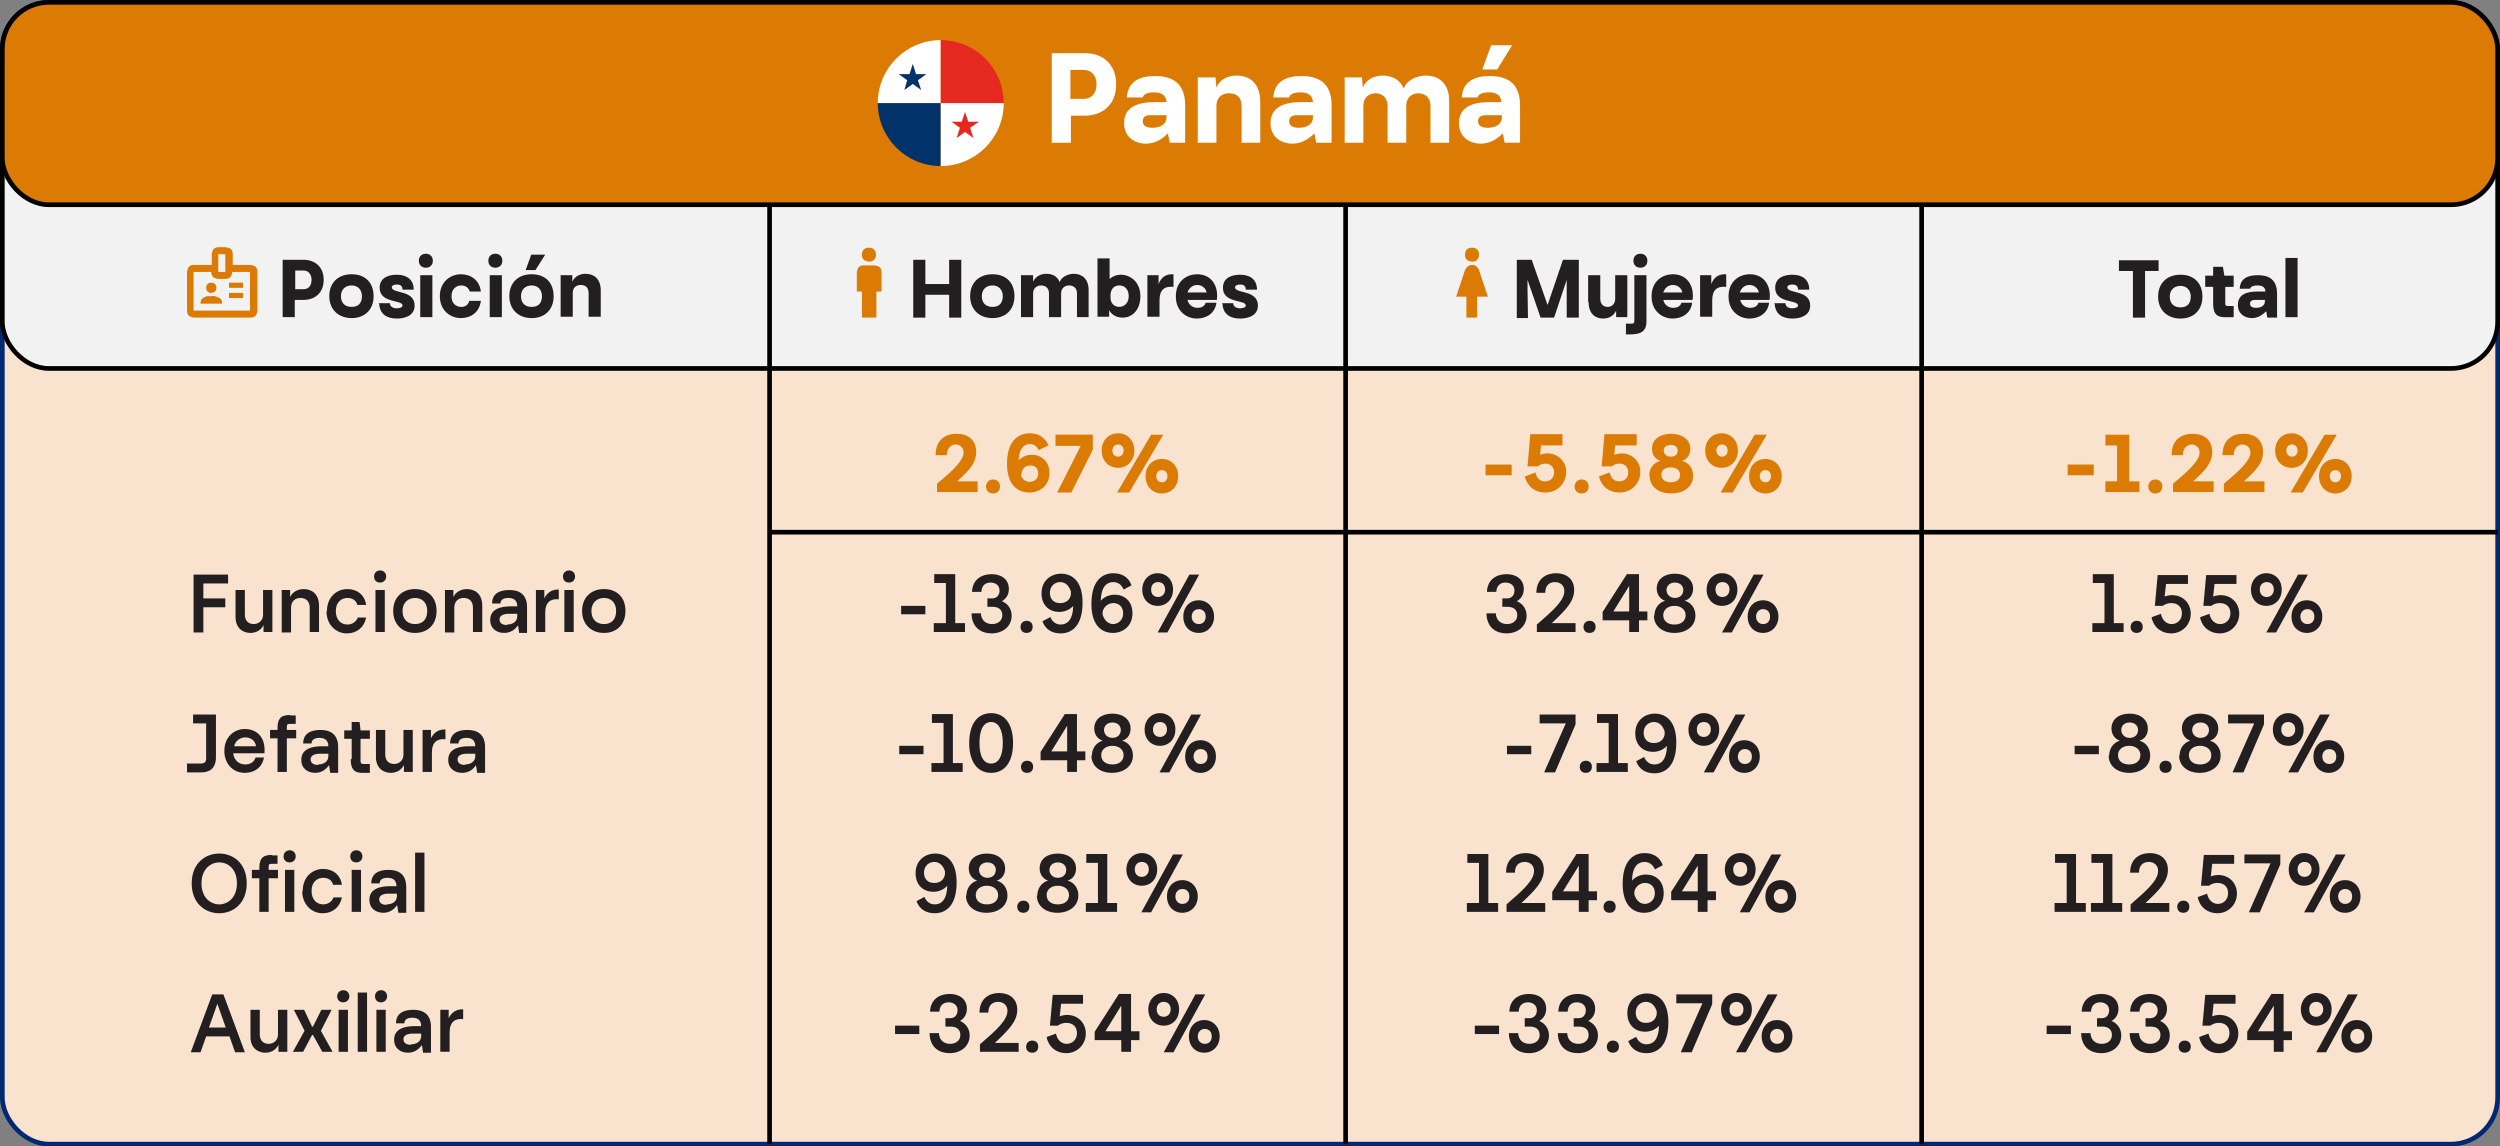 <svg xmlns="http://www.w3.org/2000/svg" xmlns:xlink="http://www.w3.org/1999/xlink" id="Capa_2" data-name="Capa 2" viewBox="0 0 53.6 24.58"><rect x="0" y="0" width="53.6" height="24.58" fill="#808080" stroke="none"/><defs><clipPath id="clippath"><circle cx="20.17" cy="2.21" r="1.35" fill="none"></circle></clipPath></defs><g id="Capa_1-2" data-name="Capa 1"><g><rect x=".05" y=".05" width="53.5" height="24.48" rx="1" ry="1" fill="#f9e3cf" stroke="#002971" stroke-miterlimit="10" stroke-width=".1"></rect><rect x=".05" y=".56" width="53.5" height="7.34" rx="1" ry="1" fill="#f2f2f3" stroke="#000" stroke-miterlimit="10" stroke-width=".1"></rect><g><path d="M4.15,12.32h.74v.19h-.53v.32h.47v.19h-.47v.54h-.21v-1.24Z" fill="#231f20"></path><path d="M5.05,13.23v-.58h.2v.53c0,.14.09.2.19.2s.2-.07.2-.2v-.53h.2v.9h-.19v-.15c-.05.11-.16.17-.28.17-.16,0-.32-.1-.32-.34Z" fill="#231f20"></path><path d="M6.03,12.65h.19v.15c.05-.11.17-.17.29-.17.17,0,.33.1.33.36v.56h-.2v-.52c0-.15-.09-.21-.2-.21s-.2.07-.2.21v.53h-.2v-.9Z" fill="#231f20"></path><path d="M7.01,13.1c0-.28.19-.47.44-.47.2,0,.37.12.4.34h-.19c-.02-.1-.11-.15-.21-.15-.12,0-.25.08-.25.28s.12.29.25.29c.1,0,.19-.06.22-.15h.18c-.04.21-.2.34-.41.34-.25,0-.44-.2-.44-.47Z" fill="#231f20"></path><path d="M8.02,12.36c0-.07.05-.13.13-.13.08,0,.13.06.13.13s-.05.13-.13.13-.13-.05-.13-.13ZM8.05,12.65h.2v.9h-.2v-.9Z" fill="#231f20"></path><path d="M8.43,13.1c0-.29.19-.47.47-.47s.46.18.46.47-.19.47-.46.47-.47-.18-.47-.47ZM9.16,13.1c0-.18-.11-.28-.26-.28s-.27.1-.27.28.11.28.27.28.26-.1.26-.28Z" fill="#231f20"></path><path d="M9.53,12.65h.19v.15c.05-.11.17-.17.29-.17.17,0,.33.1.33.36v.56h-.2v-.52c0-.15-.09-.21-.2-.21s-.2.07-.2.21v.53h-.2v-.9Z" fill="#231f20"></path><path d="M11.1,13.41c-.06.1-.17.16-.29.16-.16,0-.3-.09-.3-.28,0-.23.22-.29.44-.29h.14c0-.14-.09-.18-.19-.18-.09,0-.17.03-.17.12h-.18c0-.22.17-.29.37-.29s.38.08.38.37v.55h-.17l-.02-.14ZM10.87,13.39c.12,0,.22-.06.22-.18v-.05h-.18c-.12,0-.2.04-.2.12,0,.08.06.12.16.12Z" fill="#231f20"></path><path d="M11.48,12.65h.19v.18c.06-.13.17-.19.29-.19h.02v.21c-.17-.02-.29.06-.29.28v.42h-.2v-.9Z" fill="#231f20"></path><path d="M12.07,12.36c0-.07.05-.13.13-.13.08,0,.13.06.13.13s-.05.13-.13.13-.13-.05-.13-.13ZM12.1,12.65h.2v.9h-.2v-.9Z" fill="#231f20"></path><path d="M12.48,13.1c0-.29.19-.47.47-.47s.46.18.46.47-.19.47-.46.47-.47-.18-.47-.47ZM13.21,13.1c0-.18-.11-.28-.26-.28s-.27.1-.27.28.11.28.27.28.26-.1.26-.28Z" fill="#231f20"></path><path d="M4,16.37h.31c.07,0,.11-.03.11-.11v-.75h-.28v-.19h.49v.91c0,.26-.15.33-.32.33h-.3v-.18Z" fill="#231f20"></path><path d="M4.81,16.1c0-.28.19-.47.44-.47s.45.17.42.52h-.67c.02.16.13.24.26.24.1,0,.19-.05.22-.15h.18c-.04.22-.21.33-.41.33-.26,0-.44-.2-.44-.47ZM5.49,16c-.02-.13-.12-.19-.23-.19-.1,0-.21.06-.24.19h.48Z" fill="#231f20"></path><path d="M6.22,15.34h.12v.18h-.07c-.11,0-.12,0-.12.07v.06h.2v.18h-.2v.72h-.2v-.72h-.16v-.18h.16v-.04c0-.25.12-.28.28-.28Z" fill="#231f20"></path><path d="M7.05,16.41c-.07.1-.17.16-.29.16-.16,0-.3-.09-.3-.28,0-.23.22-.29.44-.29h.14c0-.14-.09-.18-.19-.18-.09,0-.17.03-.17.12h-.18c0-.22.17-.29.37-.29s.38.08.38.37v.55h-.17l-.02-.14ZM6.82,16.39c.12,0,.22-.06.22-.18v-.05h-.18c-.12,0-.2.04-.2.12,0,.08.06.12.16.12Z" fill="#231f20"></path><path d="M7.54,16.27v-.43h-.16v-.18h.16v-.18h.17l.02.18h.2v.18h-.2v.47c0,.05.01.07.07.07h.13v.19h-.15c-.13,0-.26-.02-.26-.29Z" fill="#231f20"></path><path d="M8.06,16.23v-.58h.2v.53c0,.14.09.2.19.2s.2-.07.2-.2v-.53h.2v.9h-.19v-.15c-.05.11-.16.17-.28.17-.16,0-.32-.1-.32-.34Z" fill="#231f20"></path><path d="M9.05,15.65h.19v.18c.06-.13.17-.19.29-.19h.02v.21c-.17-.02-.29.06-.29.28v.42h-.2v-.9Z" fill="#231f20"></path><path d="M10.2,16.41c-.06.1-.17.16-.29.16-.16,0-.3-.09-.3-.28,0-.23.22-.29.44-.29h.14c0-.14-.09-.18-.19-.18-.09,0-.17.03-.17.12h-.18c0-.22.17-.29.37-.29s.38.08.38.37v.55h-.17l-.02-.14ZM9.97,16.39c.12,0,.22-.06.22-.18v-.05h-.18c-.12,0-.2.04-.2.12,0,.08.06.12.16.12Z" fill="#231f20"></path><path d="M4.7,18.3c.3,0,.59.21.59.64s-.29.64-.59.64-.59-.21-.59-.64.29-.64.59-.64ZM4.7,18.49c-.18,0-.38.14-.38.45s.2.45.38.45.38-.14.38-.45-.19-.45-.38-.45Z" fill="#231f20"></path><path d="M5.83,18.34h.12v.18h-.07c-.11,0-.12,0-.12.07v.06h.2v.18h-.2v.72h-.2v-.72h-.16v-.18h.16v-.04c0-.25.12-.28.28-.28Z" fill="#231f20"></path><path d="M6.08,18.36c0-.07.05-.13.13-.13.08,0,.13.06.13.13s-.05.13-.13.13-.13-.05-.13-.13ZM6.11,18.65h.2v.9h-.2v-.9Z" fill="#231f20"></path><path d="M6.49,19.1c0-.28.19-.47.44-.47.2,0,.37.12.4.34h-.19c-.02-.1-.11-.15-.21-.15-.12,0-.25.08-.25.28s.12.29.25.29c.1,0,.19-.06.22-.15h.18c-.04.21-.2.34-.41.34-.25,0-.44-.2-.44-.47Z" fill="#231f20"></path><path d="M7.51,18.36c0-.07.05-.13.13-.13.08,0,.13.06.13.13s-.05.13-.13.13-.13-.05-.13-.13ZM7.54,18.65h.2v.9h-.2v-.9Z" fill="#231f20"></path><path d="M8.51,19.41c-.07.1-.17.16-.29.16-.16,0-.3-.09-.3-.28,0-.23.22-.29.44-.29h.14c0-.14-.09-.18-.19-.18-.09,0-.17.03-.17.12h-.18c0-.22.17-.29.37-.29s.38.08.38.37v.55h-.17l-.02-.14ZM8.29,19.39c.12,0,.22-.06.22-.18v-.05h-.18c-.12,0-.2.04-.2.12,0,.08.06.12.16.12Z" fill="#231f20"></path><path d="M8.9,18.28h.2v1.27h-.2v-1.27Z" fill="#231f20"></path><path d="M4.54,21.32h.25l.46,1.24h-.21l-.12-.34h-.5l-.12.34h-.21l.46-1.24ZM4.84,22.03l-.18-.51-.18.51h.36Z" fill="#231f20"></path><path d="M5.37,22.23v-.58h.2v.53c0,.14.09.2.19.2s.2-.07.2-.2v-.53h.2v.9h-.19v-.15c-.05.11-.16.17-.28.17-.16,0-.32-.1-.32-.34Z" fill="#231f20"></path><path d="M6.53,22.1l-.23-.45h.22l.17.36h.02l.18-.36h.22l-.23.45.25.45h-.22l-.2-.36h-.02l-.19.36h-.22l.25-.45Z" fill="#231f20"></path><path d="M7.23,21.36c0-.07.05-.13.13-.13.08,0,.13.06.13.13s-.05.13-.13.13-.13-.05-.13-.13ZM7.26,21.65h.2v.9h-.2v-.9Z" fill="#231f20"></path><path d="M7.67,21.28h.2v1.27h-.2v-1.27Z" fill="#231f20"></path><path d="M8.04,21.36c0-.07.05-.13.13-.13.08,0,.13.06.13.13s-.05.13-.13.13-.13-.05-.13-.13ZM8.07,21.65h.2v.9h-.2v-.9Z" fill="#231f20"></path><path d="M9.04,22.41c-.07.1-.17.16-.29.16-.16,0-.3-.09-.3-.28,0-.23.22-.29.44-.29h.14c0-.14-.09-.18-.19-.18-.09,0-.17.03-.17.12h-.18c0-.22.17-.29.37-.29s.38.08.38.37v.55h-.17l-.02-.14ZM8.81,22.39c.12,0,.22-.06.22-.18v-.05h-.18c-.12,0-.2.04-.2.12,0,.08.06.12.16.12Z" fill="#231f20"></path><path d="M9.43,21.65h.19v.18c.06-.13.17-.19.29-.19h.02v.21c-.17-.02-.29.06-.29.28v.42h-.2v-.9Z" fill="#231f20"></path></g><g><path d="M20.66,9.7c0-.1-.08-.17-.17-.17s-.19.07-.19.23h-.24c0-.35.23-.46.45-.46.24,0,.42.13.42.39,0,.23-.14.39-.41.63h.44v.23h-.87v-.18c.35-.29.57-.5.57-.67Z" fill="#db7b03"></path><path d="M21.14,10.43c0-.08.06-.15.15-.15s.15.06.15.15-.06.15-.15.15-.15-.06-.15-.15Z" fill="#db7b03"></path><path d="M21.59,9.95c0-.51.25-.66.49-.66.2,0,.33.1.4.26l-.21.1c-.04-.08-.1-.13-.19-.13-.11,0-.23.08-.24.35.07-.07.17-.12.28-.12.19,0,.38.13.38.39s-.19.42-.43.42-.48-.15-.48-.62ZM21.89,10.2c.05.1.11.13.19.13.09,0,.18-.06.18-.18,0-.11-.07-.17-.17-.17-.12,0-.19.09-.19.2v.02Z" fill="#db7b03"></path><path d="M22.67,10.55l.5-.99h-.54v-.24h.8v.32l-.46.92h-.3Z" fill="#db7b03"></path><path d="M23.62,9.66c0-.22.15-.37.35-.37s.35.15.35.37-.15.37-.35.37-.35-.15-.35-.37ZM24.09,9.66c0-.08-.05-.13-.12-.13s-.12.05-.12.13.05.13.12.13.12-.05.12-.13ZM24.94,9.32l-.73,1.24h-.26l.73-1.24h.26ZM24.56,10.21c0-.22.15-.37.35-.37s.35.15.35.37-.15.37-.35.37-.35-.15-.35-.37ZM25.03,10.21c0-.08-.05-.13-.12-.13s-.12.05-.12.13.05.13.12.13.12-.05.12-.13Z" fill="#db7b03"></path><path d="M19.32,12.99h.52v.18h-.52v-.18Z" fill="#231f20"></path><path d="M20.03,13.36h.25v-.86h-.25v-.19h.45v1.05h.21v.19h-.67v-.19Z" fill="#231f20"></path><path d="M20.83,13.15h.2c.01.18.14.23.24.23.11,0,.22-.06.22-.19,0-.1-.06-.18-.21-.18h-.11v-.18h.1c.11,0,.16-.08.16-.17,0-.12-.1-.17-.19-.17s-.19.04-.2.2h-.2c.01-.27.21-.38.42-.38s.37.11.37.32c0,.12-.06.21-.15.26.13.05.21.17.21.31,0,.23-.19.38-.43.38-.21,0-.42-.11-.43-.42Z" fill="#231f20"></path><path d="M21.88,13.44c0-.07.05-.13.13-.13s.13.05.13.13-.05.13-.13.13-.13-.05-.13-.13Z" fill="#231f20"></path><path d="M23.21,12.92c0,.51-.24.66-.47.66-.19,0-.33-.09-.39-.26l.17-.09c.04.1.12.16.22.16.13,0,.26-.08.27-.4-.07.08-.18.13-.3.13-.2,0-.38-.13-.38-.4s.2-.42.42-.42.46.14.46.62ZM22.74,12.93c.12,0,.21-.08.22-.19,0-.02,0-.04,0-.06-.05-.15-.14-.2-.23-.2-.11,0-.22.08-.22.23s.1.22.21.22Z" fill="#231f20"></path><path d="M23.4,12.95c0-.51.24-.66.47-.66.19,0,.33.09.39.26l-.17.09c-.04-.1-.12-.16-.22-.16-.13,0-.26.08-.27.4.07-.08.18-.13.3-.13.2,0,.38.13.38.4s-.2.42-.42.42-.46-.14-.46-.62ZM23.86,13.38c.11,0,.22-.08.22-.23s-.1-.22-.21-.22-.21.08-.23.19c0,.02,0,.04,0,.06.05.15.14.2.23.2Z" fill="#231f20"></path><path d="M24.49,12.64c0-.2.14-.35.33-.35s.33.14.33.35-.14.35-.33.35-.33-.14-.33-.35ZM24.98,12.64c0-.1-.06-.16-.15-.16s-.15.06-.15.16.06.16.15.16.15-.07.15-.16ZM25.71,12.32l-.68,1.24h-.21l.68-1.24h.21ZM25.37,13.22c0-.21.14-.35.33-.35s.33.15.33.35-.14.35-.33.35-.33-.14-.33-.35ZM25.85,13.22c0-.1-.06-.16-.15-.16s-.15.07-.15.16.06.16.15.16.15-.06.15-.16Z" fill="#231f20"></path><path d="M19.28,15.99h.52v.18h-.52v-.18Z" fill="#231f20"></path><path d="M19.98,16.36h.25v-.86h-.25v-.19h.45v1.05h.21v.19h-.67v-.19Z" fill="#231f20"></path><path d="M20.78,15.93c0-.41.18-.64.47-.64s.47.23.47.64-.18.64-.47.64-.47-.23-.47-.64ZM21.5,15.93c0-.3-.1-.45-.25-.45s-.25.14-.25.45.1.44.25.44.25-.14.25-.44Z" fill="#231f20"></path><path d="M21.89,16.44c0-.07.05-.13.13-.13s.13.05.13.13-.05.13-.13.13-.13-.05-.13-.13Z" fill="#231f20"></path><path d="M23.09,16.11h.18v.19h-.18v.25h-.21v-.25h-.57v-.18l.52-.81h.26v.8ZM22.88,16.11v-.55s-.34.55-.34.55h.34Z" fill="#231f20"></path><path d="M23.41,16.2c0-.15.09-.28.23-.32-.12-.04-.18-.15-.18-.26,0-.2.16-.32.39-.32s.39.13.39.32c0,.11-.05.22-.18.26.14.04.23.16.23.32,0,.22-.19.37-.45.37s-.44-.15-.44-.37ZM24.09,16.19c0-.12-.1-.2-.24-.2s-.24.08-.24.2.09.2.24.2.24-.08.24-.2ZM24.03,15.65c0-.09-.07-.16-.18-.16s-.18.07-.18.16.07.17.18.17.18-.07.18-.17Z" fill="#231f20"></path><path d="M24.54,15.64c0-.2.14-.35.33-.35s.33.14.33.35-.14.35-.33.35-.33-.14-.33-.35ZM25.02,15.64c0-.1-.06-.16-.15-.16s-.15.06-.15.16.06.16.15.16.15-.07.15-.16ZM25.75,15.32l-.68,1.24h-.21l.68-1.24h.21ZM25.41,16.22c0-.21.14-.35.33-.35s.33.15.33.35-.14.35-.33.35-.33-.14-.33-.35ZM25.89,16.22c0-.1-.06-.16-.15-.16s-.15.07-.15.16.06.16.15.16.15-.06.15-.16Z" fill="#231f20"></path><path d="M20.51,18.92c0,.51-.24.66-.47.66-.19,0-.33-.09-.39-.26l.17-.09c.04.1.12.16.22.16.13,0,.26-.08.27-.4-.07.08-.18.13-.3.13-.2,0-.38-.13-.38-.4s.2-.42.42-.42.46.14.46.62ZM20.04,18.93c.12,0,.21-.08.22-.19,0-.02,0-.04,0-.06-.05-.15-.14-.2-.23-.2-.11,0-.22.08-.22.23s.1.22.21.22Z" fill="#231f20"></path><path d="M20.72,19.2c0-.15.09-.28.23-.32-.12-.04-.18-.15-.18-.26,0-.2.16-.32.39-.32s.39.13.39.32c0,.11-.05.22-.18.26.14.04.23.16.23.32,0,.22-.19.37-.45.37s-.44-.15-.44-.37ZM21.4,19.19c0-.12-.1-.2-.24-.2s-.24.08-.24.2.09.2.24.2.24-.08.24-.2ZM21.35,18.65c0-.09-.07-.16-.18-.16s-.18.07-.18.16.07.17.18.17.18-.07.18-.17Z" fill="#231f20"></path><path d="M21.81,19.44c0-.07.05-.13.13-.13s.13.05.13.13-.05.13-.13.13-.13-.05-.13-.13Z" fill="#231f20"></path><path d="M22.24,19.2c0-.15.09-.28.23-.32-.12-.04-.18-.15-.18-.26,0-.2.16-.32.39-.32s.39.13.39.32c0,.11-.05.22-.18.26.14.04.23.16.23.32,0,.22-.19.37-.45.37s-.44-.15-.44-.37ZM22.92,19.19c0-.12-.1-.2-.24-.2s-.24.08-.24.2.09.2.24.2.24-.08.24-.2ZM22.86,18.65c0-.09-.07-.16-.18-.16s-.18.07-.18.16.07.17.18.17.18-.07.18-.17Z" fill="#231f20"></path><path d="M23.29,19.36h.25v-.86h-.25v-.19h.45v1.05h.21v.19h-.67v-.19Z" fill="#231f20"></path><path d="M24.15,18.64c0-.2.14-.35.33-.35s.33.14.33.35-.14.35-.33.35-.33-.14-.33-.35ZM24.63,18.64c0-.1-.06-.16-.15-.16s-.15.06-.15.16.06.16.15.16.15-.07.15-.16ZM25.36,18.32l-.68,1.24h-.21l.68-1.24h.21ZM25.02,19.22c0-.21.14-.35.33-.35s.33.15.33.35-.14.35-.33.35-.33-.14-.33-.35ZM25.5,19.22c0-.1-.06-.16-.15-.16s-.15.07-.15.16.06.16.15.16.15-.06.15-.16Z" fill="#231f20"></path><path d="M19.19,21.99h.52v.18h-.52v-.18Z" fill="#231f20"></path><path d="M19.93,22.15h.2c.01.18.14.23.24.23.11,0,.22-.06.22-.19,0-.1-.06-.18-.21-.18h-.11v-.18h.1c.11,0,.16-.08.16-.17,0-.12-.1-.17-.19-.17s-.19.04-.2.2h-.2c.01-.27.21-.38.42-.38s.37.11.37.32c0,.12-.06.21-.15.26.13.05.21.17.21.31,0,.23-.19.38-.43.38-.21,0-.42-.11-.43-.42Z" fill="#231f20"></path><path d="M21.6,21.67c0-.12-.09-.19-.2-.19-.1,0-.21.05-.21.23h-.19c0-.31.22-.42.42-.42.22,0,.39.12.39.36s-.17.42-.48.71h.51v.19h-.83v-.16c.36-.31.59-.52.59-.72Z" fill="#231f20"></path><path d="M22,22.44c0-.07.05-.13.13-.13s.13.05.13.13-.05.13-.13.13-.13-.05-.13-.13Z" fill="#231f20"></path><path d="M22.45,22.23l.19-.07c.03.15.13.22.23.22.12,0,.22-.09.22-.23,0-.14-.09-.22-.23-.22-.06,0-.13.02-.18.06h-.17l.06-.66h.65v.19h-.47l-.03.27c.05-.02.11-.03.16-.03.23,0,.4.17.4.4s-.18.42-.42.42c-.19,0-.37-.11-.42-.34Z" fill="#231f20"></path><path d="M24.25,22.11h.18v.19h-.18v.25h-.21v-.25h-.57v-.18l.52-.81h.26v.8ZM24.04,22.11v-.55s-.34.55-.34.55h.34Z" fill="#231f20"></path><path d="M24.62,21.64c0-.2.14-.35.33-.35s.33.14.33.35-.14.35-.33.35-.33-.14-.33-.35ZM25.1,21.64c0-.1-.06-.16-.15-.16s-.15.06-.15.16.06.16.15.16.15-.07.15-.16ZM25.84,21.32l-.68,1.24h-.21l.68-1.24h.21ZM25.49,22.22c0-.21.14-.35.33-.35s.33.15.33.35-.14.35-.33.35-.33-.14-.33-.35ZM25.98,22.22c0-.1-.06-.16-.15-.16s-.15.07-.15.16.06.16.15.16.15-.06.15-.16Z" fill="#231f20"></path></g><g><path d="M31.85,9.96h.56v.23h-.56v-.23Z" fill="#db7b03"></path><path d="M32.68,10.22l.24-.09c.03.14.11.19.21.19.11,0,.19-.08.19-.19,0-.1-.06-.19-.19-.19-.06,0-.12.02-.16.06h-.22l.06-.69h.69v.24h-.46l-.02.2s.1-.03.15-.03c.24,0,.41.18.41.4s-.17.44-.45.44c-.2,0-.38-.11-.44-.35Z" fill="#db7b03"></path><path d="M33.76,10.43c0-.08.06-.15.15-.15s.15.06.15.15-.06.15-.15.15-.15-.06-.15-.15Z" fill="#db7b03"></path><path d="M34.27,10.22l.24-.09c.03.14.11.19.21.19.11,0,.19-.08.19-.19,0-.1-.06-.19-.19-.19-.06,0-.12.02-.16.06h-.22l.06-.69h.69v.24h-.46l-.02.2s.1-.03.15-.03c.24,0,.41.18.41.4s-.17.44-.45.44c-.2,0-.38-.11-.44-.35Z" fill="#db7b03"></path><path d="M35.36,10.2c0-.16.09-.28.24-.32-.13-.04-.18-.15-.18-.26,0-.22.2-.32.41-.32s.41.11.41.32c0,.11-.05.22-.18.26.15.04.24.16.24.32,0,.25-.22.38-.47.38s-.46-.13-.46-.37ZM36.02,10.18c0-.11-.09-.16-.2-.16s-.2.05-.2.16c0,.1.08.16.2.16s.2-.05.2-.16ZM35.97,9.66c0-.08-.06-.12-.15-.12s-.15.04-.15.12.06.13.15.13.15-.04.15-.13Z" fill="#db7b03"></path><path d="M36.56,9.66c0-.22.15-.37.35-.37s.35.15.35.37-.15.37-.35.37-.35-.15-.35-.37ZM37.04,9.66c0-.08-.05-.13-.12-.13s-.12.05-.12.13.05.13.12.13.12-.05.12-.13ZM37.88,9.32l-.73,1.24h-.26l.73-1.24h.26ZM37.5,10.21c0-.22.15-.37.35-.37s.35.15.35.37-.15.37-.35.37-.35-.15-.35-.37ZM37.97,10.21c0-.08-.05-.13-.12-.13s-.12.05-.12.13.05.13.12.13.12-.05.12-.13Z" fill="#db7b03"></path><path d="M31.87,13.15h.2c.01.18.14.23.24.23.11,0,.22-.06.22-.19,0-.1-.06-.18-.21-.18h-.11v-.18h.1c.11,0,.16-.08.16-.17,0-.12-.1-.17-.19-.17s-.19.04-.2.2h-.2c.01-.27.21-.38.42-.38s.37.11.37.32c0,.12-.06.21-.15.26.13.05.21.17.21.31,0,.23-.19.38-.43.38-.21,0-.42-.11-.43-.42Z" fill="#231f20"></path><path d="M33.54,12.67c0-.12-.09-.19-.2-.19-.1,0-.21.05-.21.23h-.19c0-.31.22-.42.42-.42.22,0,.39.12.39.36s-.17.42-.48.71h.51v.19h-.83v-.16c.36-.31.59-.52.59-.72Z" fill="#231f20"></path><path d="M33.95,13.44c0-.07.05-.13.13-.13s.13.05.13.13-.05.13-.13.13-.13-.05-.13-.13Z" fill="#231f20"></path><path d="M35.14,13.11h.18v.19h-.18v.25h-.21v-.25h-.57v-.18l.52-.81h.26v.8ZM34.93,13.11v-.55s-.34.55-.34.55h.34Z" fill="#231f20"></path><path d="M35.47,13.2c0-.15.09-.28.23-.32-.12-.04-.18-.15-.18-.26,0-.2.16-.32.39-.32s.39.13.39.32c0,.11-.05.22-.18.26.14.04.23.16.23.32,0,.22-.19.37-.45.37s-.44-.15-.44-.37ZM36.14,13.19c0-.12-.1-.2-.24-.2s-.24.08-.24.2.09.2.24.2.24-.08.24-.2ZM36.09,12.65c0-.09-.07-.16-.18-.16s-.18.07-.18.16.07.17.18.17.18-.07.18-.17Z" fill="#231f20"></path><path d="M36.59,12.64c0-.2.14-.35.33-.35s.33.14.33.35-.14.35-.33.35-.33-.14-.33-.35ZM37.08,12.64c0-.1-.06-.16-.15-.16s-.15.06-.15.16.06.16.15.16.15-.07.15-.16ZM37.81,12.32l-.68,1.24h-.21l.68-1.24h.21ZM37.47,13.22c0-.21.14-.35.33-.35s.33.15.33.35-.14.35-.33.35-.33-.14-.33-.35ZM37.95,13.22c0-.1-.06-.16-.15-.16s-.15.07-.15.16.06.16.15.16.15-.06.15-.16Z" fill="#231f20"></path><path d="M32.31,15.99h.52v.18h-.52v-.18Z" fill="#231f20"></path><path d="M33.11,16.55l.46-1.04h-.56v-.19h.77v.21l-.44,1.03h-.23Z" fill="#231f20"></path><path d="M33.87,16.44c0-.07.05-.13.13-.13s.13.05.13.13-.05.13-.13.13-.13-.05-.13-.13Z" fill="#231f20"></path><path d="M34.24,16.36h.25v-.86h-.25v-.19h.45v1.05h.21v.19h-.67v-.19Z" fill="#231f20"></path><path d="M35.94,15.92c0,.51-.24.66-.47.66-.19,0-.33-.09-.39-.26l.17-.09c.04.1.12.16.22.16.13,0,.26-.08.27-.4-.07.08-.18.13-.3.13-.2,0-.38-.13-.38-.4s.2-.42.42-.42.46.14.46.62ZM35.47,15.93c.12,0,.21-.08.22-.19,0-.02,0-.04,0-.06-.05-.15-.14-.2-.23-.2-.11,0-.22.08-.22.23s.1.22.21.22Z" fill="#231f20"></path><path d="M36.2,15.64c0-.2.14-.35.33-.35s.33.14.33.35-.14.35-.33.35-.33-.14-.33-.35ZM36.68,15.64c0-.1-.06-.16-.15-.16s-.15.06-.15.16.06.16.15.16.15-.07.15-.16ZM37.42,15.32l-.68,1.24h-.21l.68-1.24h.21ZM37.07,16.22c0-.21.14-.35.33-.35s.33.15.33.35-.14.35-.33.35-.33-.14-.33-.35ZM37.56,16.22c0-.1-.06-.16-.15-.16s-.15.07-.15.16.06.16.15.16.15-.06.15-.16Z" fill="#231f20"></path><path d="M31.46,19.36h.25v-.86h-.25v-.19h.45v1.05h.21v.19h-.67v-.19Z" fill="#231f20"></path><path d="M32.89,18.67c0-.12-.09-.19-.2-.19-.1,0-.21.05-.21.23h-.19c0-.31.22-.42.42-.42.22,0,.39.12.39.36s-.17.42-.48.71h.51v.19h-.83v-.16c.36-.31.59-.52.59-.72Z" fill="#231f20"></path><path d="M34.06,19.11h.18v.19h-.18v.25h-.21v-.25h-.57v-.18l.52-.81h.26v.8ZM33.85,19.11v-.55s-.34.55-.34.55h.34Z" fill="#231f20"></path><path d="M34.38,19.44c0-.07.05-.13.13-.13s.13.05.13.13-.05.13-.13.13-.13-.05-.13-.13Z" fill="#231f20"></path><path d="M34.79,18.95c0-.51.24-.66.47-.66.19,0,.33.09.39.26l-.17.09c-.04-.1-.12-.16-.22-.16-.13,0-.26.08-.27.4.07-.08.18-.13.3-.13.2,0,.38.13.38.4s-.2.42-.42.42-.46-.14-.46-.62ZM35.26,19.38c.11,0,.22-.08.22-.23s-.1-.22-.21-.22-.21.08-.23.19c0,.02,0,.04,0,.06.05.15.14.2.23.2Z" fill="#231f20"></path><path d="M36.61,19.11h.18v.19h-.18v.25h-.21v-.25h-.57v-.18l.52-.81h.26v.8ZM36.4,19.11v-.55s-.34.55-.34.55h.34Z" fill="#231f20"></path><path d="M36.98,18.64c0-.2.14-.35.33-.35s.33.14.33.35-.14.35-.33.35-.33-.14-.33-.35ZM37.46,18.64c0-.1-.06-.16-.15-.16s-.15.06-.15.16.06.16.15.16.15-.07.15-.16ZM38.19,18.32l-.68,1.24h-.21l.68-1.24h.21ZM37.85,19.22c0-.21.14-.35.33-.35s.33.15.33.35-.14.35-.33.35-.33-.14-.33-.35ZM38.33,19.22c0-.1-.06-.16-.15-.16s-.15.07-.15.16.06.16.15.16.15-.06.15-.16Z" fill="#231f20"></path><path d="M31.62,21.99h.52v.18h-.52v-.18Z" fill="#231f20"></path><path d="M32.35,22.15h.2c.01.18.14.23.24.23.11,0,.22-.06.22-.19,0-.1-.06-.18-.21-.18h-.11v-.18h.1c.11,0,.16-.08.16-.17,0-.12-.1-.17-.19-.17s-.19.04-.2.2h-.2c.01-.27.21-.38.42-.38s.37.11.37.32c0,.12-.06.21-.15.26.13.05.21.17.21.31,0,.23-.19.38-.43.38-.21,0-.42-.11-.43-.42Z" fill="#231f20"></path><path d="M33.4,22.15h.2c.01.18.14.23.24.23.11,0,.22-.06.22-.19,0-.1-.06-.18-.21-.18h-.11v-.18h.1c.11,0,.16-.08.16-.17,0-.12-.1-.17-.19-.17s-.19.04-.2.2h-.2c.01-.27.21-.38.42-.38s.37.11.37.32c0,.12-.06.21-.15.26.13.05.21.17.21.31,0,.23-.19.38-.43.38-.21,0-.42-.11-.43-.42Z" fill="#231f20"></path><path d="M34.45,22.44c0-.07.05-.13.13-.13s.13.05.13.13-.05.13-.13.13-.13-.05-.13-.13Z" fill="#231f20"></path><path d="M35.77,21.92c0,.51-.24.66-.47.66-.19,0-.33-.09-.39-.26l.17-.09c.04.1.12.16.22.16.13,0,.26-.08.27-.4-.07.08-.18.13-.3.13-.2,0-.38-.13-.38-.4s.2-.42.42-.42.46.14.46.62ZM35.3,21.93c.12,0,.21-.08.22-.19,0-.02,0-.04,0-.06-.05-.15-.14-.2-.23-.2-.11,0-.22.08-.22.23s.1.22.21.22Z" fill="#231f20"></path><path d="M36.04,22.55l.46-1.04h-.56v-.19h.77v.21l-.44,1.03h-.23Z" fill="#231f20"></path><path d="M36.9,21.64c0-.2.14-.35.33-.35s.33.14.33.35-.14.35-.33.35-.33-.14-.33-.35ZM37.38,21.64c0-.1-.06-.16-.15-.16s-.15.06-.15.16.06.16.15.16.15-.07.15-.16ZM38.11,21.32l-.68,1.24h-.21l.68-1.24h.21ZM37.77,22.22c0-.21.14-.35.33-.35s.33.15.33.35-.14.35-.33.35-.33-.14-.33-.35ZM38.25,22.22c0-.1-.06-.16-.15-.16s-.15.07-.15.16.06.16.15.16.15-.06.15-.16Z" fill="#231f20"></path></g><g><path d="M44.33,9.96h.56v.23h-.56v-.23Z" fill="#db7b03"></path><path d="M45.15,10.32h.24v-.77h-.25v-.23h.51v1h.22v.23h-.73v-.23Z" fill="#db7b03"></path><path d="M46.06,10.43c0-.08.06-.15.15-.15s.15.06.15.15-.06.15-.15.15-.15-.06-.15-.15Z" fill="#db7b03"></path><path d="M47.16,9.7c0-.1-.08-.17-.17-.17s-.19.07-.19.23h-.24c0-.35.23-.46.45-.46.24,0,.42.13.42.39,0,.23-.14.39-.41.63h.44v.23h-.87v-.18c.35-.29.57-.5.57-.67Z" fill="#db7b03"></path><path d="M48.25,9.7c0-.1-.08-.17-.17-.17s-.19.07-.19.23h-.24c0-.35.23-.46.45-.46.24,0,.42.13.42.39,0,.23-.14.39-.41.63h.44v.23h-.87v-.18c.35-.29.57-.5.57-.67Z" fill="#db7b03"></path><path d="M48.78,9.66c0-.22.15-.37.35-.37s.35.15.35.37-.15.37-.35.37-.35-.15-.35-.37ZM49.26,9.66c0-.08-.05-.13-.12-.13s-.12.05-.12.13.05.13.12.13.12-.05.12-.13ZM50.1,9.32l-.73,1.24h-.26l.73-1.24h.26ZM49.72,10.21c0-.22.15-.37.35-.37s.35.15.35.37-.15.37-.35.37-.35-.15-.35-.37ZM50.19,10.21c0-.08-.05-.13-.12-.13s-.12.05-.12.13.05.13.12.13.12-.05.12-.13Z" fill="#db7b03"></path><path d="M44.87,13.36h.25v-.86h-.25v-.19h.45v1.05h.21v.19h-.67v-.19Z" fill="#231f20"></path><path d="M45.68,13.44c0-.07.05-.13.13-.13s.13.05.13.13-.05.13-.13.13-.13-.05-.13-.13Z" fill="#231f20"></path><path d="M46.14,13.23l.19-.07c.03.15.13.22.23.22.12,0,.22-.09.22-.23,0-.14-.09-.22-.23-.22-.06,0-.13.02-.18.06h-.17l.06-.66h.65v.19h-.47l-.03.27c.05-.02.11-.03.16-.03.23,0,.4.17.4.4s-.18.42-.42.42c-.19,0-.37-.11-.42-.34Z" fill="#231f20"></path><path d="M47.18,13.23l.19-.07c.03.15.13.22.23.22.12,0,.22-.09.22-.23,0-.14-.09-.22-.23-.22-.06,0-.13.02-.18.06h-.17l.06-.66h.65v.19h-.47l-.03.27c.05-.02.11-.03.16-.03.23,0,.4.17.4.4s-.18.42-.42.42c-.19,0-.37-.11-.42-.34Z" fill="#231f20"></path><path d="M48.26,12.64c0-.2.14-.35.33-.35s.33.14.33.35-.14.35-.33.35-.33-.14-.33-.35ZM48.75,12.64c0-.1-.06-.16-.15-.16s-.15.06-.15.16.06.16.15.16.15-.07.15-.16ZM49.48,12.32l-.68,1.24h-.21l.68-1.24h.21ZM49.13,13.22c0-.21.14-.35.33-.35s.33.15.33.35-.14.35-.33.35-.33-.14-.33-.35ZM49.62,13.22c0-.1-.06-.16-.15-.16s-.15.07-.15.16.06.16.15.16.15-.06.15-.16Z" fill="#231f20"></path><path d="M44.48,15.99h.52v.18h-.52v-.18Z" fill="#231f20"></path><path d="M45.22,16.2c0-.15.09-.28.23-.32-.12-.04-.18-.15-.18-.26,0-.2.16-.32.39-.32s.39.13.39.32c0,.11-.05.22-.18.26.14.04.23.16.23.32,0,.22-.19.37-.45.37s-.44-.15-.44-.37ZM45.89,16.19c0-.12-.1-.2-.24-.2s-.24.08-.24.2.09.2.24.2.24-.08.24-.2ZM45.84,15.65c0-.09-.07-.16-.18-.16s-.18.07-.18.16.07.17.18.17.18-.07.18-.17Z" fill="#231f20"></path><path d="M46.3,16.44c0-.07.05-.13.13-.13s.13.05.13.13-.05.13-.13.13-.13-.05-.13-.13Z" fill="#231f20"></path><path d="M46.73,16.2c0-.15.09-.28.23-.32-.12-.04-.18-.15-.18-.26,0-.2.16-.32.39-.32s.39.13.39.32c0,.11-.05.22-.18.26.14.04.23.16.23.32,0,.22-.19.37-.45.37s-.44-.15-.44-.37ZM47.41,16.19c0-.12-.1-.2-.24-.2s-.24.08-.24.2.09.2.24.2.24-.08.24-.2ZM47.36,15.65c0-.09-.07-.16-.18-.16s-.18.07-.18.16.07.17.18.17.18-.07.18-.17Z" fill="#231f20"></path><path d="M47.87,16.55l.46-1.04h-.56v-.19h.77v.21l-.44,1.03h-.23Z" fill="#231f20"></path><path d="M48.73,15.64c0-.2.14-.35.33-.35s.33.14.33.35-.14.35-.33.35-.33-.14-.33-.35ZM49.21,15.64c0-.1-.06-.16-.15-.16s-.15.06-.15.16.06.16.15.16.15-.07.15-.16ZM49.95,15.32l-.68,1.24h-.21l.68-1.24h.21ZM49.6,16.22c0-.21.14-.35.33-.35s.33.15.33.35-.14.35-.33.35-.33-.14-.33-.35ZM50.09,16.22c0-.1-.06-.16-.15-.16s-.15.07-.15.16.06.16.15.16.15-.06.15-.16Z" fill="#231f20"></path><path d="M44.06,19.36h.25v-.86h-.25v-.19h.45v1.05h.21v.19h-.67v-.19Z" fill="#231f20"></path><path d="M44.84,19.36h.25v-.86h-.25v-.19h.45v1.05h.21v.19h-.67v-.19Z" fill="#231f20"></path><path d="M46.27,18.67c0-.12-.09-.19-.2-.19-.1,0-.21.05-.21.23h-.19c0-.31.22-.42.42-.42.22,0,.39.12.39.36s-.17.42-.48.71h.51v.19h-.83v-.16c.36-.31.59-.52.59-.72Z" fill="#231f20"></path><path d="M46.68,19.44c0-.07.05-.13.13-.13s.13.05.13.13-.05.13-.13.13-.13-.05-.13-.13Z" fill="#231f20"></path><path d="M47.13,19.23l.19-.07c.03.15.13.22.23.22.12,0,.22-.09.22-.23,0-.14-.09-.22-.23-.22-.06,0-.13.02-.18.06h-.17l.06-.66h.65v.19h-.47l-.03.27c.05-.02.11-.03.16-.03.23,0,.4.17.4.4s-.18.42-.42.42c-.19,0-.37-.11-.42-.34Z" fill="#231f20"></path><path d="M48.22,19.55l.46-1.04h-.56v-.19h.77v.21l-.44,1.03h-.23Z" fill="#231f20"></path><path d="M49.07,18.64c0-.2.14-.35.33-.35s.33.14.33.35-.14.35-.33.35-.33-.14-.33-.35ZM49.56,18.64c0-.1-.06-.16-.15-.16s-.15.06-.15.16.06.16.15.16.15-.07.15-.16ZM50.29,18.32l-.68,1.24h-.21l.68-1.24h.21ZM49.95,19.22c0-.21.14-.35.33-.35s.33.15.33.35-.14.35-.33.35-.33-.14-.33-.35ZM50.43,19.22c0-.1-.06-.16-.15-.16s-.15.07-.15.16.06.16.15.16.15-.06.15-.16Z" fill="#231f20"></path><path d="M43.88,21.99h.52v.18h-.52v-.18Z" fill="#231f20"></path><path d="M44.62,22.15h.2c.01.18.14.23.24.23.11,0,.22-.06.22-.19,0-.1-.06-.18-.21-.18h-.11v-.18h.1c.11,0,.16-.08.16-.17,0-.12-.1-.17-.19-.17s-.19.04-.2.2h-.2c.01-.27.21-.38.42-.38s.37.11.37.32c0,.12-.06.21-.15.26.13.05.21.17.21.31,0,.23-.19.38-.43.38-.21,0-.42-.11-.43-.42Z" fill="#231f20"></path><path d="M45.66,22.15h.2c.01.18.14.23.24.23.11,0,.22-.06.22-.19,0-.1-.06-.18-.21-.18h-.11v-.18h.1c.11,0,.16-.08.16-.17,0-.12-.1-.17-.19-.17s-.19.04-.2.2h-.2c.01-.27.21-.38.42-.38s.37.11.37.32c0,.12-.06.21-.15.26.13.05.21.17.21.31,0,.23-.19.38-.43.38-.21,0-.42-.11-.43-.42Z" fill="#231f20"></path><path d="M46.71,22.44c0-.07.05-.13.13-.13s.13.05.13.13-.05.13-.13.13-.13-.05-.13-.13Z" fill="#231f20"></path><path d="M47.16,22.23l.19-.07c.03.15.13.22.23.22.12,0,.22-.09.22-.23,0-.14-.09-.22-.23-.22-.06,0-.13.02-.18.06h-.17l.06-.66h.65v.19h-.47l-.03.27c.05-.02.11-.03.16-.03.23,0,.4.17.4.4s-.18.42-.42.42c-.19,0-.37-.11-.42-.34Z" fill="#231f20"></path><path d="M48.96,22.11h.18v.19h-.18v.25h-.21v-.25h-.57v-.18l.52-.81h.26v.8ZM48.75,22.11v-.55s-.34.55-.34.55h.34Z" fill="#231f20"></path><path d="M49.33,21.64c0-.2.14-.35.33-.35s.33.14.33.35-.14.35-.33.35-.33-.14-.33-.35ZM49.81,21.64c0-.1-.06-.16-.15-.16s-.15.06-.15.16.06.16.15.16.15-.07.15-.16ZM50.55,21.32l-.68,1.24h-.21l.68-1.24h.21ZM50.2,22.22c0-.21.14-.35.33-.35s.33.15.33.35-.14.35-.33.35-.33-.14-.33-.35ZM50.69,22.22c0-.1-.06-.16-.15-.16s-.15.07-.15.16.06.16.15.16.15-.06.15-.16Z" fill="#231f20"></path></g><g><g><path d="M19.58,5.57h.26v.52h.51v-.52h.26v1.24h-.26v-.49h-.51v.49h-.26v-1.24Z" fill="#231f20"></path><path d="M20.8,6.35c0-.29.19-.47.48-.47s.47.18.47.47-.19.47-.47.47-.48-.18-.48-.47ZM21.5,6.35c0-.14-.09-.23-.22-.23s-.23.08-.23.23.09.23.23.23.22-.08.22-.23Z" fill="#231f20"></path><path d="M21.91,5.9h.24v.14c.05-.11.16-.17.28-.17.13,0,.24.05.29.18.03-.11.18-.18.3-.18.17,0,.32.1.32.35v.58h-.25v-.51c0-.12-.08-.17-.17-.17s-.17.06-.17.17v.51h-.26v-.51c0-.12-.08-.17-.17-.17s-.17.06-.17.17v.51h-.26v-.9Z" fill="#231f20"></path><path d="M23.53,6.81v-1.27h.26v.44c.07-.06.15-.09.24-.09.21,0,.42.16.42.46,0,.29-.17.46-.38.46-.12,0-.23-.05-.29-.16v.14h-.25ZM23.99,6.58c.1,0,.21-.07.21-.23s-.1-.23-.2-.23c-.1,0-.17.05-.19.18v.09c0,.12.09.19.19.19Z" fill="#231f20"></path><path d="M24.6,5.9h.24v.19c.06-.16.17-.21.29-.21h.03v.27c-.2-.02-.3.07-.3.29v.35h-.26v-.9Z" fill="#231f20"></path><path d="M25.21,6.35c0-.31.22-.47.46-.47.27,0,.46.21.42.55h-.63c.03.12.12.17.22.17.07,0,.15-.03.17-.11h.23c-.03.24-.23.34-.42.34-.22,0-.45-.16-.45-.47ZM25.87,6.27c-.02-.1-.11-.16-.2-.16-.09,0-.17.05-.21.16h.41Z" fill="#231f20"></path><path d="M26.19,6.5h.25c0,.07.06.11.15.11.06,0,.12-.02.12-.06,0-.13-.49-.04-.49-.38,0-.24.23-.28.37-.28.22,0,.36.11.36.32h-.24c0-.09-.06-.11-.12-.11s-.11.02-.11.06c0,.14.49.05.49.39,0,.24-.25.28-.38.28-.21,0-.37-.09-.38-.32Z" fill="#231f20"></path></g><path d="M18.48,6.81v-.56h-.11v-.41s.01-.08.04-.11.06-.04.11-.04h.23s.08.01.11.04.04.06.04.11v.41h-.11v.56h-.3ZM18.63,5.61s-.08-.01-.11-.04c-.03-.03-.04-.06-.04-.11s.01-.08.04-.11c.03-.03.06-.04.11-.04s.08.01.11.04.04.06.04.11-.01.08-.04.11-.06.04-.11.04Z" fill="#db7b03"></path></g><g><g><path d="M32.52,5.57h.32l.34.97.33-.97h.34v1.24h-.26v-.81s-.27.81-.27.81h-.29l-.28-.81v.21s.01.61.01.61h-.24v-1.24Z" fill="#231f20"></path><path d="M34.05,6.48v-.58h.26v.51c0,.12.08.17.16.17s.16-.06.16-.17v-.51h.26v.9h-.24v-.14c-.05.11-.15.17-.28.17-.16,0-.31-.1-.31-.35Z" fill="#231f20"></path><path d="M34.86,6.94h.05c.12,0,.13,0,.13-.07v-.97h.26v1c0,.26-.21.27-.39.27h-.05v-.23ZM35.02,5.59c0-.09.06-.15.15-.15s.15.06.15.15-.06.15-.15.15-.15-.06-.15-.15Z" fill="#231f20"></path><path d="M35.41,6.35c0-.31.22-.47.46-.47.27,0,.46.21.42.55h-.63c.03.12.12.17.22.17.07,0,.15-.03.17-.11h.23c-.03.24-.23.34-.42.34-.22,0-.45-.16-.45-.47ZM36.07,6.27c-.02-.1-.11-.16-.2-.16-.09,0-.17.05-.21.16h.41Z" fill="#231f20"></path><path d="M36.45,5.9h.24v.19c.06-.16.17-.21.29-.21h.03v.27c-.2-.02-.3.07-.3.29v.35h-.26v-.9Z" fill="#231f20"></path><path d="M37.06,6.35c0-.31.22-.47.46-.47.27,0,.46.21.42.55h-.63c.03.12.12.17.22.17.07,0,.15-.03.17-.11h.23c-.03.24-.23.34-.42.34-.22,0-.45-.16-.45-.47ZM37.71,6.27c-.02-.1-.11-.16-.2-.16-.09,0-.17.05-.21.16h.41Z" fill="#231f20"></path><path d="M38.03,6.5h.25c0,.07.06.11.15.11.06,0,.12-.02.12-.06,0-.13-.49-.04-.49-.38,0-.24.23-.28.37-.28.22,0,.36.11.36.32h-.24c0-.09-.06-.11-.12-.11s-.11.02-.11.06c0,.14.49.05.49.39,0,.24-.25.28-.38.28-.21,0-.37-.09-.38-.32Z" fill="#231f20"></path></g><g><path d="M31.44,6.81v-.45h-.22l.19-.57s.03-.06.06-.08.06-.03.09-.03.06,0,.09.03.05.04.06.08l.19.57h-.23v.45h-.22Z" fill="#db7b03"></path><path d="M31.56,5.61s-.08-.01-.11-.04-.04-.06-.04-.11.01-.08.04-.11.06-.04.11-.04.08.01.11.04.04.06.04.11-.01.08-.04.11-.06.04-.11.04Z" fill="#db7b03"></path></g></g><rect x=".05" y=".05" width="53.5" height="4.34" rx="1" ry="1" fill="#db7b03" stroke="#000" stroke-miterlimit="10" stroke-width=".1"></rect><line x1="16.5" y1="4.39" x2="16.5" y2="24.53" fill="none" stroke="#000" stroke-miterlimit="10" stroke-width=".1"></line><line x1="28.85" y1="4.39" x2="28.85" y2="24.53" fill="none" stroke="#000" stroke-miterlimit="10" stroke-width=".1"></line><line x1="41.2" y1="4.39" x2="41.2" y2="24.53" fill="none" stroke="#000" stroke-miterlimit="10" stroke-width=".1"></line><g><path d="M45.73,5.81h-.3v-.23h.85v.23h-.29v1h-.26v-1Z" fill="#231f20"></path><path d="M46.27,6.36c0-.29.19-.47.48-.47s.47.18.47.47-.19.47-.47.47-.48-.18-.48-.47ZM46.97,6.36c0-.14-.09-.23-.22-.23s-.23.08-.23.23.09.23.23.23.22-.08.22-.23Z" fill="#231f20"></path><path d="M47.45,6.52v-.37h-.17v-.24h.17v-.19h.21l.03.19h.2v.24h-.18v.37s0,.04.05.04h.13v.24h-.18c-.13,0-.26-.02-.26-.29Z" fill="#231f20"></path><path d="M48.58,6.68c-.08.08-.18.14-.3.14-.15,0-.3-.09-.3-.28,0-.23.19-.29.42-.29h.17c0-.1-.08-.13-.17-.13-.08,0-.14.02-.16.07h-.22c.01-.22.17-.29.39-.29s.41.08.41.4v.51h-.21l-.02-.13ZM48.37,6.6c.11,0,.19-.05.19-.14v-.03h-.22c-.07,0-.1.04-.1.08,0,.06.05.09.13.09Z" fill="#231f20"></path><path d="M49,5.53h.26v1.27h-.26v-1.27Z" fill="#231f20"></path></g><g><path d="M22.55,1.14h.71c.37,0,.67.22.67.67s-.31.67-.67.67h-.3v.58h-.41v-1.93ZM23.51,1.81c0-.2-.12-.31-.27-.31h-.29v.62h.29c.15,0,.27-.11.27-.31Z" fill="#fff"></path><path d="M25.04,2.86c-.13.13-.28.22-.47.22-.24,0-.47-.14-.47-.44,0-.35.3-.45.65-.45h.26c-.01-.16-.12-.21-.27-.21-.12,0-.22.03-.24.11h-.34c.02-.34.27-.46.6-.46.35,0,.65.13.65.63v.8h-.33l-.04-.2ZM24.71,2.74c.17,0,.3-.08.3-.22v-.05h-.35c-.12,0-.16.06-.16.13,0,.09.07.14.21.14Z" fill="#fff"></path><path d="M25.68,1.66h.38l.02.22c.06-.17.24-.26.43-.26.28,0,.51.16.51.57v.87h-.4v-.78c0-.2-.11-.28-.27-.28-.15,0-.27.09-.27.27v.79h-.4v-1.4Z" fill="#fff"></path><path d="M28.18,2.86c-.13.13-.28.22-.47.22-.24,0-.47-.14-.47-.44,0-.35.3-.45.65-.45h.26c-.01-.16-.12-.21-.27-.21-.12,0-.22.03-.24.11h-.34c.02-.34.27-.46.6-.46.35,0,.65.13.65.63v.8h-.33l-.04-.2ZM27.85,2.74c.17,0,.3-.08.3-.22v-.05h-.35c-.12,0-.16.06-.16.13,0,.09.07.14.21.14Z" fill="#fff"></path><path d="M28.82,1.66h.38l.02.22c.06-.17.24-.26.42-.26.2,0,.37.08.46.28.05-.18.28-.28.47-.28.27,0,.5.16.5.54v.9h-.4v-.79c0-.18-.12-.27-.26-.27s-.26.09-.26.27v.79h-.4v-.79c0-.18-.12-.27-.26-.27s-.26.09-.26.27v.79h-.4v-1.4Z" fill="#fff"></path><path d="M32.22,2.86c-.13.13-.28.22-.47.22-.24,0-.47-.14-.47-.44,0-.35.3-.45.65-.45h.26c-.01-.16-.12-.21-.27-.21-.12,0-.22.03-.24.11h-.34c.02-.34.27-.46.6-.46.35,0,.65.13.65.63v.8h-.33l-.04-.2ZM31.9,2.74c.17,0,.3-.08.3-.22v-.05h-.35c-.12,0-.16.06-.16.13,0,.09.07.14.21.14ZM32.42.97l-.32.52h-.32l.19-.52h.46Z" fill="#fff"></path></g><g><g><path d="M6.06,5.57h.45c.23,0,.43.14.43.43s-.2.43-.43.43h-.19v.37h-.26v-1.24ZM6.68,6c0-.13-.08-.2-.17-.2h-.18v.4h.18c.1,0,.17-.07.17-.2Z" fill="#231f20"></path><path d="M7.06,6.35c0-.29.19-.47.48-.47s.47.18.47.47-.19.47-.47.47-.48-.18-.48-.47ZM7.76,6.35c0-.14-.09-.23-.22-.23s-.23.08-.23.23.09.23.23.23.22-.08.22-.23Z" fill="#231f20"></path><path d="M8.11,6.5h.25c0,.07.06.11.15.11.06,0,.12-.02.12-.06,0-.13-.49-.04-.49-.38,0-.24.23-.28.37-.28.22,0,.36.11.36.32h-.24c0-.09-.06-.11-.12-.11s-.11.02-.11.06c0,.14.49.05.49.39,0,.24-.25.28-.38.28-.21,0-.37-.09-.38-.32Z" fill="#231f20"></path><path d="M8.98,5.59c0-.09.06-.15.15-.15s.15.06.15.15-.06.15-.15.15-.15-.06-.15-.15ZM9.01,5.9h.26v.9h-.26v-.9Z" fill="#231f20"></path><path d="M9.43,6.35c0-.31.23-.47.45-.47.21,0,.4.12.43.37h-.24c-.02-.08-.09-.13-.18-.13-.1,0-.21.07-.21.23s.1.23.21.23c.08,0,.15-.04.17-.13h.25c-.03.25-.22.37-.43.37-.22,0-.45-.16-.45-.47Z" fill="#231f20"></path><path d="M10.47,5.59c0-.09.06-.15.15-.15s.15.06.15.15-.06.15-.15.15-.15-.06-.15-.15ZM10.5,5.9h.26v.9h-.26v-.9Z" fill="#231f20"></path><path d="M10.92,6.35c0-.29.19-.47.48-.47s.47.18.47.47-.19.47-.47.47-.48-.18-.48-.47ZM11.62,6.35c0-.14-.09-.23-.22-.23s-.23.08-.23.23.09.23.23.23.22-.08.22-.23ZM11.69,5.46l-.21.33h-.21l.12-.33h.29Z" fill="#231f20"></path><path d="M12.03,5.9h.24v.14c.05-.11.16-.17.28-.17.18,0,.33.1.33.36v.56h-.26v-.5c0-.13-.07-.18-.17-.18s-.17.06-.17.17v.51h-.26v-.9Z" fill="#231f20"></path></g><path d="M4.16,6.81s-.08-.01-.11-.04-.04-.06-.04-.11v-.83s.01-.08.04-.11.06-.04.11-.04h.38v-.23s.01-.08.04-.11.06-.04.11-.04h.15s.08.01.11.04.04.06.04.11v.23h.38s.08.01.11.04.04.06.04.11v.83s-.01.08-.04.11-.06.04-.11.04h-1.2ZM4.16,6.66h1.2v-.83h-.38s-.01.08-.04.11-.06.04-.11.04h-.15s-.08-.01-.11-.04-.04-.06-.04-.11h-.38v.83ZM4.31,6.51h.45v-.03s0-.04-.02-.06-.03-.03-.05-.04c-.03-.01-.05-.02-.08-.03s-.05,0-.08,0-.06,0-.08,0-.05.01-.08.03c-.02.01-.04.02-.05.04s-.02.04-.02.06v.03ZM4.91,6.39h.3v-.11h-.3v.11ZM4.53,6.28s.06-.01.08-.03.03-.05.03-.08-.01-.06-.03-.08-.05-.03-.08-.03-.06.01-.08.03-.03.05-.03.08.01.06.03.08.05.03.08.03ZM4.91,6.17h.3v-.11h-.3v.11ZM4.68,5.83h.15v-.38h-.15v.38Z" fill="#db7b03"></path></g><line x1="16.5" y1="11.41" x2="53.55" y2="11.41" fill="#231f20" stroke="#000" stroke-miterlimit="10" stroke-width=".1"></line><g clip-path="url(#clippath)"><g><rect x="18.37" y="2.21" width="1.8" height="1.8" fill="#01326a"></rect><rect x="18.37" y=".41" width="1.8" height="1.8" fill="#fff"></rect><rect x="20.17" y="2.21" width="1.8" height="1.8" fill="#fff"></rect><rect x="20.17" y=".41" width="1.8" height="1.8" fill="#e62920"></rect></g><polygon points="19.57 1.37 19.64 1.59 19.86 1.59 19.68 1.72 19.75 1.93 19.57 1.8 19.39 1.93 19.45 1.72 19.27 1.59 19.5 1.59 19.57 1.37" fill="#01326a"></polygon><polygon points="20.69 2.4 20.76 2.61 20.99 2.61 20.8 2.74 20.87 2.96 20.69 2.83 20.51 2.96 20.58 2.74 20.4 2.61 20.62 2.61 20.69 2.4" fill="#e62920"></polygon></g></g></g></svg>
